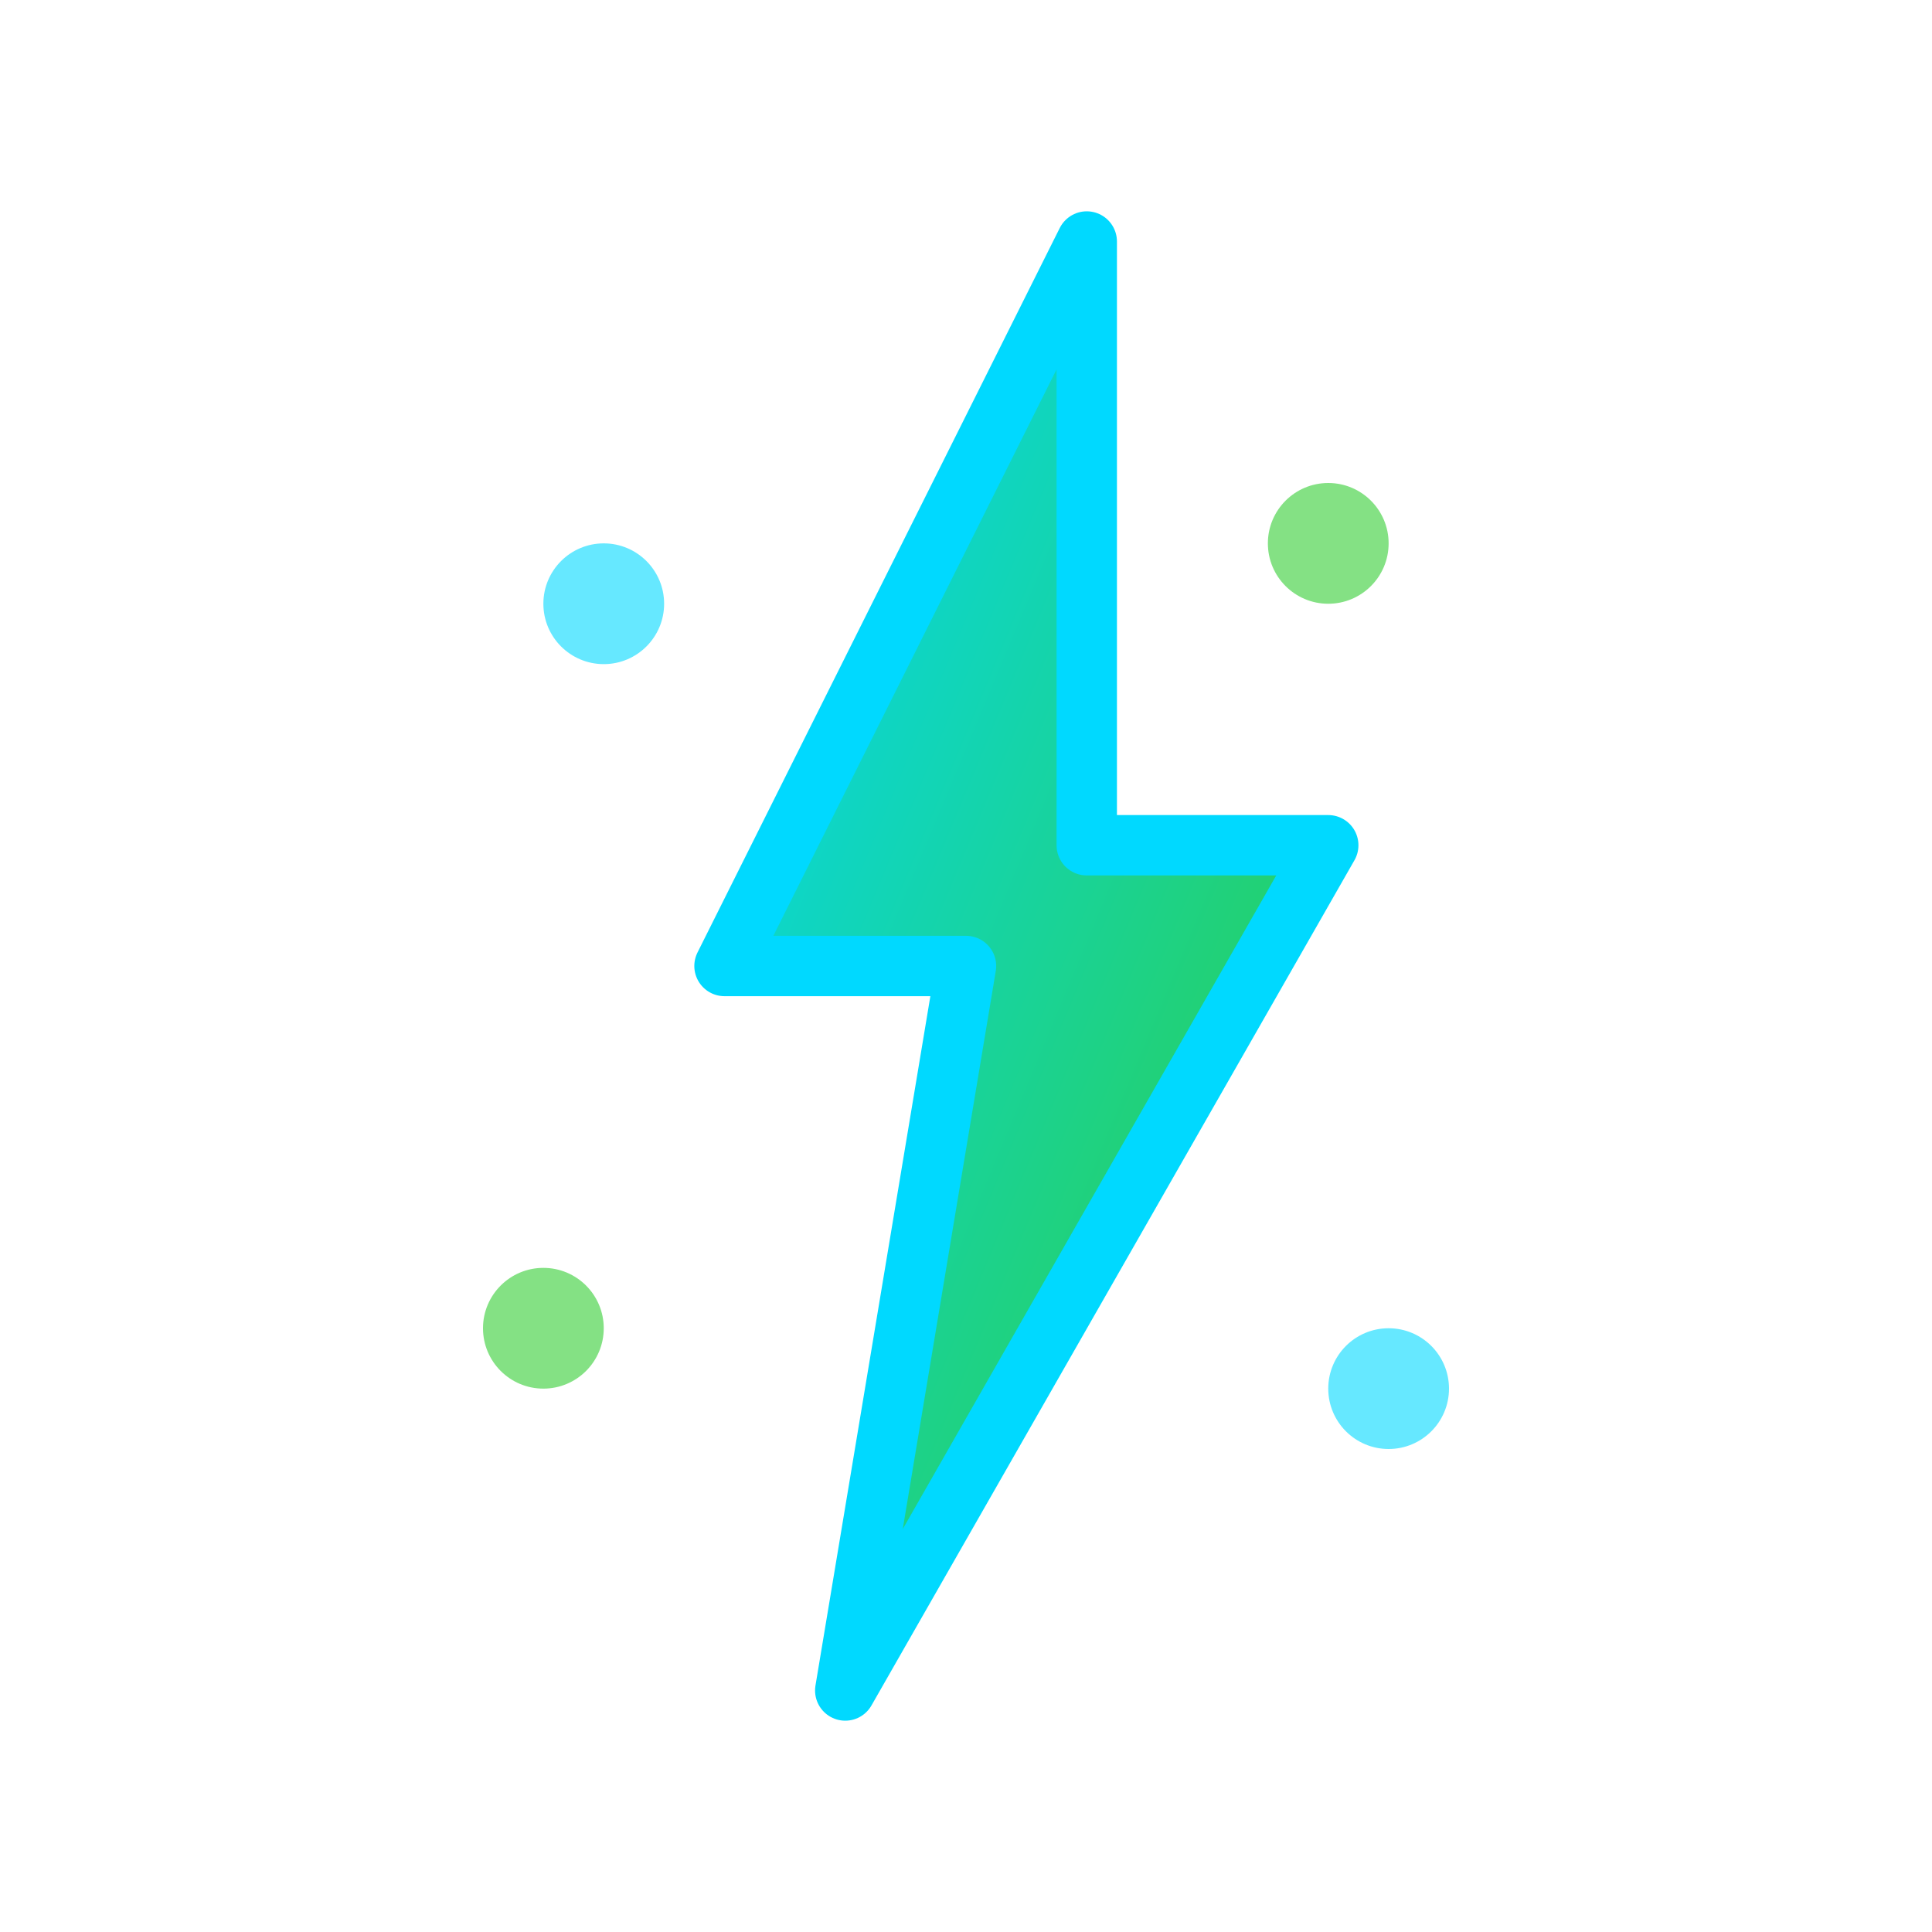 <svg width="64" height="64" viewBox="0 0 64 64" fill="none" xmlns="http://www.w3.org/2000/svg">
  <defs>
    <linearGradient id="grad-opt" x1="0%" y1="0%" x2="100%" y2="100%">
      <stop offset="0%" style="stop-color:#00D9FF;stop-opacity:1" />
      <stop offset="100%" style="stop-color:#32CD32;stop-opacity:1" />
    </linearGradient>
  </defs>
  
  <!-- Lightning bolt -->
  <path d="M 36 8 L 24 32 L 32 32 L 28 56 L 44 28 L 36 28 Z" fill="url(#grad-opt)" stroke="#00D9FF" stroke-width="2" stroke-linejoin="round"/>
  
  <!-- Energy particles -->
  <circle cx="20" cy="20" r="2" fill="#00D9FF" opacity="0.6">
    <animate attributeName="opacity" values="0.6;1;0.6" dur="2s" repeatCount="indefinite"/>
  </circle>
  <circle cx="44" cy="18" r="2" fill="#32CD32" opacity="0.6">
    <animate attributeName="opacity" values="0.6;1;0.6" dur="2s" begin="0.5s" repeatCount="indefinite"/>
  </circle>
  <circle cx="18" cy="44" r="2" fill="#32CD32" opacity="0.6">
    <animate attributeName="opacity" values="0.6;1;0.6" dur="2s" begin="1s" repeatCount="indefinite"/>
  </circle>
  <circle cx="46" cy="46" r="2" fill="#00D9FF" opacity="0.6">
    <animate attributeName="opacity" values="0.6;1;0.6" dur="2s" begin="1.5s" repeatCount="indefinite"/>
  </circle>
</svg>

